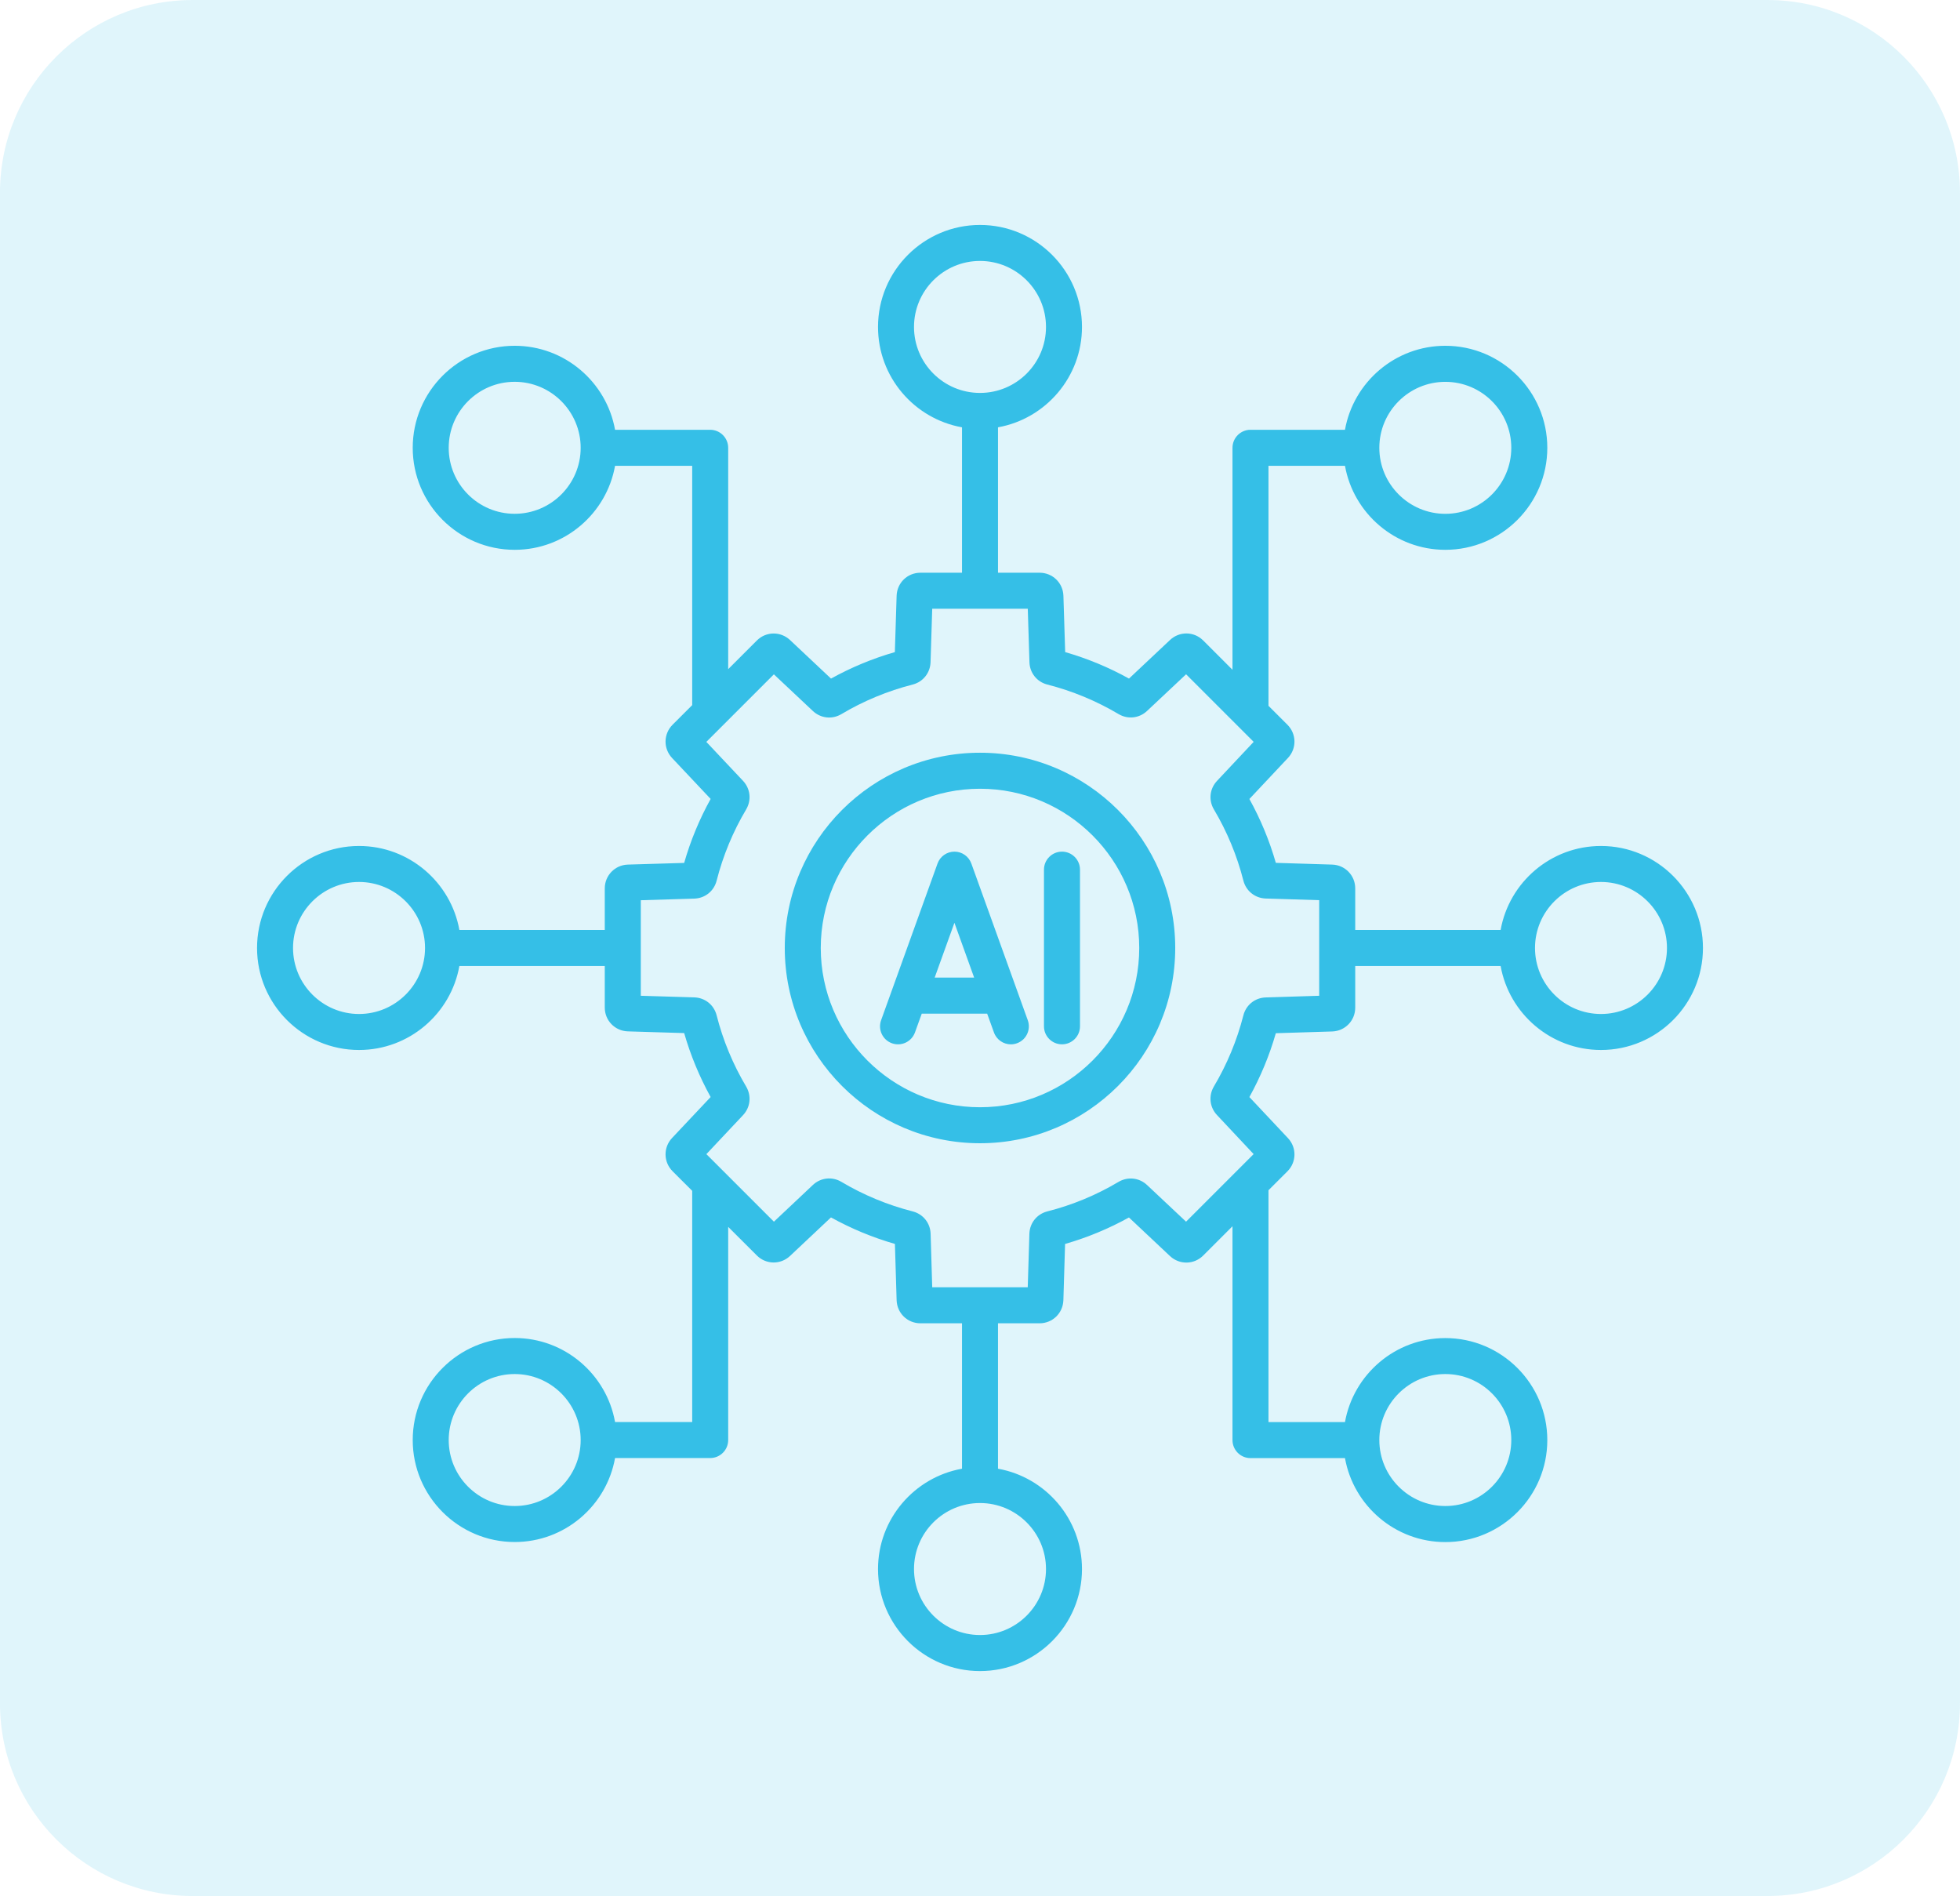 <svg width="61" height="59" viewBox="0 0 61 59" fill="none" xmlns="http://www.w3.org/2000/svg">
<g clip-path="url(#clip0_1425_474)">
<path opacity="0.15" d="M54.999 0H5.999C2.685 0 -0.001 2.686 -0.001 6V53C-0.001 56.314 2.685 59 5.999 59H54.999C58.313 59 60.999 56.314 60.999 53V6C60.999 2.686 58.313 0 54.999 0Z" fill="#35BFE7"/>
<path d="M30.5 23.423C27.15 23.423 24.424 26.148 24.424 29.499C24.424 32.85 27.149 35.575 30.5 35.575C33.851 35.575 36.576 32.85 36.576 29.499C36.576 26.148 33.85 23.423 30.5 23.423ZM30.5 34.455C27.767 34.455 25.544 32.232 25.544 29.499C25.544 26.767 27.767 24.544 30.5 24.544C33.233 24.544 35.456 26.767 35.456 29.499C35.456 32.232 33.233 34.455 30.5 34.455ZM30.231 26.872C30.151 26.65 29.941 26.501 29.705 26.501C29.468 26.501 29.257 26.65 29.178 26.872L27.422 31.747C27.317 32.038 27.468 32.359 27.759 32.464C28.05 32.569 28.37 32.418 28.476 32.127L28.687 31.543H30.723L30.934 32.127C31.016 32.356 31.232 32.498 31.461 32.498C31.523 32.498 31.588 32.487 31.65 32.464C31.942 32.359 32.092 32.038 31.987 31.747L30.231 26.872ZM29.089 30.421L29.704 28.715L30.318 30.421H29.089ZM33.612 27.061V31.937C33.612 32.246 33.361 32.497 33.052 32.497C32.742 32.497 32.491 32.246 32.491 31.937V27.061C32.491 26.753 32.742 26.501 33.052 26.501C33.361 26.501 33.612 26.753 33.612 27.061ZM49.826 26.325C48.267 26.325 46.968 27.454 46.703 28.939H42.178V27.645C42.178 27.242 41.862 26.916 41.459 26.904L39.707 26.85C39.509 26.159 39.233 25.493 38.884 24.863L40.084 23.586C40.361 23.292 40.353 22.839 40.069 22.553L39.478 21.963V14.495H41.859C42.124 15.978 43.424 17.109 44.982 17.109C46.732 17.109 48.156 15.685 48.156 13.935C48.156 12.184 46.732 10.76 44.982 10.76C43.423 10.76 42.124 11.89 41.859 13.374H38.918C38.609 13.374 38.358 13.626 38.358 13.935V20.842L37.447 19.931C37.162 19.645 36.709 19.638 36.414 19.915L35.137 21.116C34.508 20.766 33.841 20.491 33.151 20.292L33.096 18.541C33.084 18.137 32.758 17.822 32.355 17.822H31.06V13.297C32.544 13.032 33.674 11.732 33.674 10.174C33.674 8.424 32.251 7 30.5 7C28.75 7 27.326 8.424 27.326 10.174C27.326 11.733 28.455 13.032 29.94 13.297V17.822H28.646C28.242 17.822 27.917 18.137 27.905 18.541L27.85 20.292C27.16 20.491 26.493 20.767 25.863 21.116L24.587 19.916C24.293 19.64 23.84 19.646 23.554 19.932L22.663 20.823V13.935C22.663 13.626 22.412 13.374 22.103 13.374H19.142C18.877 11.891 17.577 10.76 16.019 10.76C14.269 10.76 12.845 12.184 12.845 13.935C12.845 15.685 14.269 17.109 16.019 17.109C17.578 17.109 18.877 15.979 19.142 14.495H21.543V21.942L20.932 22.552C20.647 22.838 20.64 23.292 20.916 23.586L22.117 24.861C21.768 25.491 21.491 26.159 21.293 26.852L19.542 26.904C19.139 26.916 18.822 27.242 18.822 27.645V28.939H14.297C14.032 27.456 12.732 26.325 11.174 26.325C9.424 26.325 8 27.749 8 29.499C8 31.25 9.424 32.673 11.174 32.673C12.733 32.673 14.032 31.544 14.297 30.059H18.822V31.353C18.822 31.756 19.138 32.082 19.542 32.094L21.293 32.147C21.492 32.838 21.768 33.506 22.117 34.137L20.916 35.412C20.64 35.706 20.647 36.16 20.932 36.446L21.543 37.056V44.25H19.142C18.877 42.767 17.577 41.636 16.019 41.636C14.269 41.636 12.845 43.06 12.845 44.811C12.845 46.56 14.269 47.984 16.019 47.984C17.578 47.984 18.877 46.854 19.142 45.371H22.103C22.412 45.371 22.663 45.12 22.663 44.811V38.177L23.554 39.067C23.84 39.353 24.293 39.359 24.587 39.083L25.862 37.883C26.492 38.232 27.16 38.509 27.852 38.708L27.905 40.458C27.917 40.862 28.242 41.178 28.646 41.178H29.94V45.703C28.456 45.968 27.326 47.268 27.326 48.826C27.326 50.576 28.75 52 30.5 52C32.251 52 33.674 50.576 33.674 48.826C33.674 47.267 32.545 45.968 31.06 45.703V41.178H32.354C32.758 41.178 33.083 40.862 33.095 40.458L33.148 38.709C33.84 38.51 34.505 38.234 35.136 37.885L36.413 39.086C36.708 39.362 37.161 39.355 37.446 39.07L38.358 38.158V44.812C38.358 45.121 38.609 45.373 38.918 45.373H41.859C42.124 46.856 43.424 47.986 44.982 47.986C46.732 47.986 48.156 46.562 48.156 44.812C48.156 43.062 46.732 41.638 44.982 41.638C43.423 41.638 42.124 42.768 41.859 44.252H39.478V37.038L40.069 36.448C40.353 36.162 40.361 35.709 40.084 35.415L38.884 34.138C39.232 33.509 39.508 32.843 39.707 32.151L41.459 32.097C41.862 32.085 42.178 31.759 42.178 31.356V30.059H46.703C46.968 31.543 48.267 32.673 49.826 32.673C51.576 32.673 53 31.25 53 29.499C53 27.749 51.576 26.325 49.826 26.325ZM44.982 11.882C46.115 11.882 47.035 12.803 47.035 13.935C47.035 15.068 46.114 15.989 44.982 15.989C43.851 15.989 42.928 15.068 42.928 13.935C42.928 12.803 43.85 11.882 44.982 11.882ZM28.446 10.174C28.446 9.042 29.367 8.12 30.5 8.12C31.633 8.12 32.554 9.042 32.554 10.174C32.554 11.307 31.633 12.227 30.5 12.227C29.367 12.227 28.446 11.306 28.446 10.174ZM16.018 15.988C14.885 15.988 13.965 15.067 13.965 13.935C13.965 12.802 14.886 11.881 16.018 11.881C17.149 11.881 18.072 12.802 18.072 13.935C18.072 15.067 17.15 15.988 16.018 15.988ZM11.174 31.553C10.042 31.553 9.12 30.631 9.12 29.499C9.12 28.367 10.042 27.445 11.174 27.445C12.307 27.445 13.228 28.367 13.228 29.499C13.228 30.631 12.306 31.553 11.174 31.553ZM16.018 46.864C14.885 46.864 13.965 45.942 13.965 44.811C13.965 43.679 14.886 42.757 16.018 42.757C17.149 42.757 18.072 43.678 18.072 44.811C18.072 45.943 17.15 46.864 16.018 46.864ZM32.554 48.824C32.554 49.956 31.633 50.878 30.5 50.878C29.367 50.878 28.446 49.956 28.446 48.824C28.446 47.692 29.367 46.771 30.5 46.771C31.633 46.771 32.554 47.693 32.554 48.824ZM44.982 42.757C46.115 42.757 47.035 43.678 47.035 44.811C47.035 45.943 46.115 46.864 44.982 46.864C43.85 46.864 42.928 45.942 42.928 44.811C42.928 43.679 43.85 42.757 44.982 42.757ZM41.057 30.986L39.393 31.038C39.058 31.048 38.779 31.273 38.697 31.596C38.498 32.374 38.189 33.12 37.778 33.811C37.608 34.099 37.647 34.455 37.876 34.698L39.016 35.913L36.913 38.016L35.699 36.875C35.456 36.647 35.1 36.607 34.812 36.777C34.12 37.189 33.374 37.498 32.595 37.696C32.271 37.779 32.047 38.058 32.037 38.392L31.986 40.056H29.013L28.963 38.392C28.953 38.058 28.729 37.779 28.405 37.696C27.625 37.497 26.878 37.188 26.185 36.776C25.897 36.605 25.541 36.645 25.298 36.874L24.086 38.016L21.984 35.914L23.125 34.701C23.354 34.458 23.393 34.102 23.223 33.813C22.811 33.12 22.501 32.373 22.303 31.594C22.221 31.27 21.941 31.046 21.606 31.036L19.943 30.986V28.013L21.606 27.963C21.941 27.953 22.221 27.729 22.303 27.405C22.502 26.625 22.811 25.879 23.223 25.186C23.393 24.898 23.354 24.542 23.125 24.298L21.983 23.086L24.085 20.984L25.298 22.124C25.542 22.354 25.898 22.393 26.186 22.222C26.878 21.81 27.625 21.501 28.403 21.302C28.726 21.22 28.95 20.94 28.961 20.607L29.013 18.942H31.987L32.039 20.607C32.049 20.94 32.273 21.22 32.597 21.302C33.376 21.501 34.12 21.81 34.812 22.22C35.1 22.391 35.456 22.352 35.699 22.123L36.914 20.982L39.017 23.085L37.877 24.299C37.648 24.542 37.608 24.898 37.779 25.186C38.19 25.878 38.499 26.624 38.697 27.401C38.779 27.725 39.059 27.949 39.393 27.96L41.057 28.011V30.986ZM49.826 31.553C48.693 31.553 47.773 30.631 47.773 29.499C47.773 28.367 48.694 27.445 49.826 27.445C50.957 27.445 51.88 28.367 51.88 29.499C51.88 30.631 50.958 31.553 49.826 31.553Z" fill="#35BFE7"/>
</g>
<defs>
<clipPath id="clip0_1425_474">
<rect width="61" height="59" fill="white"/>
</clipPath>
</defs>
</svg>
